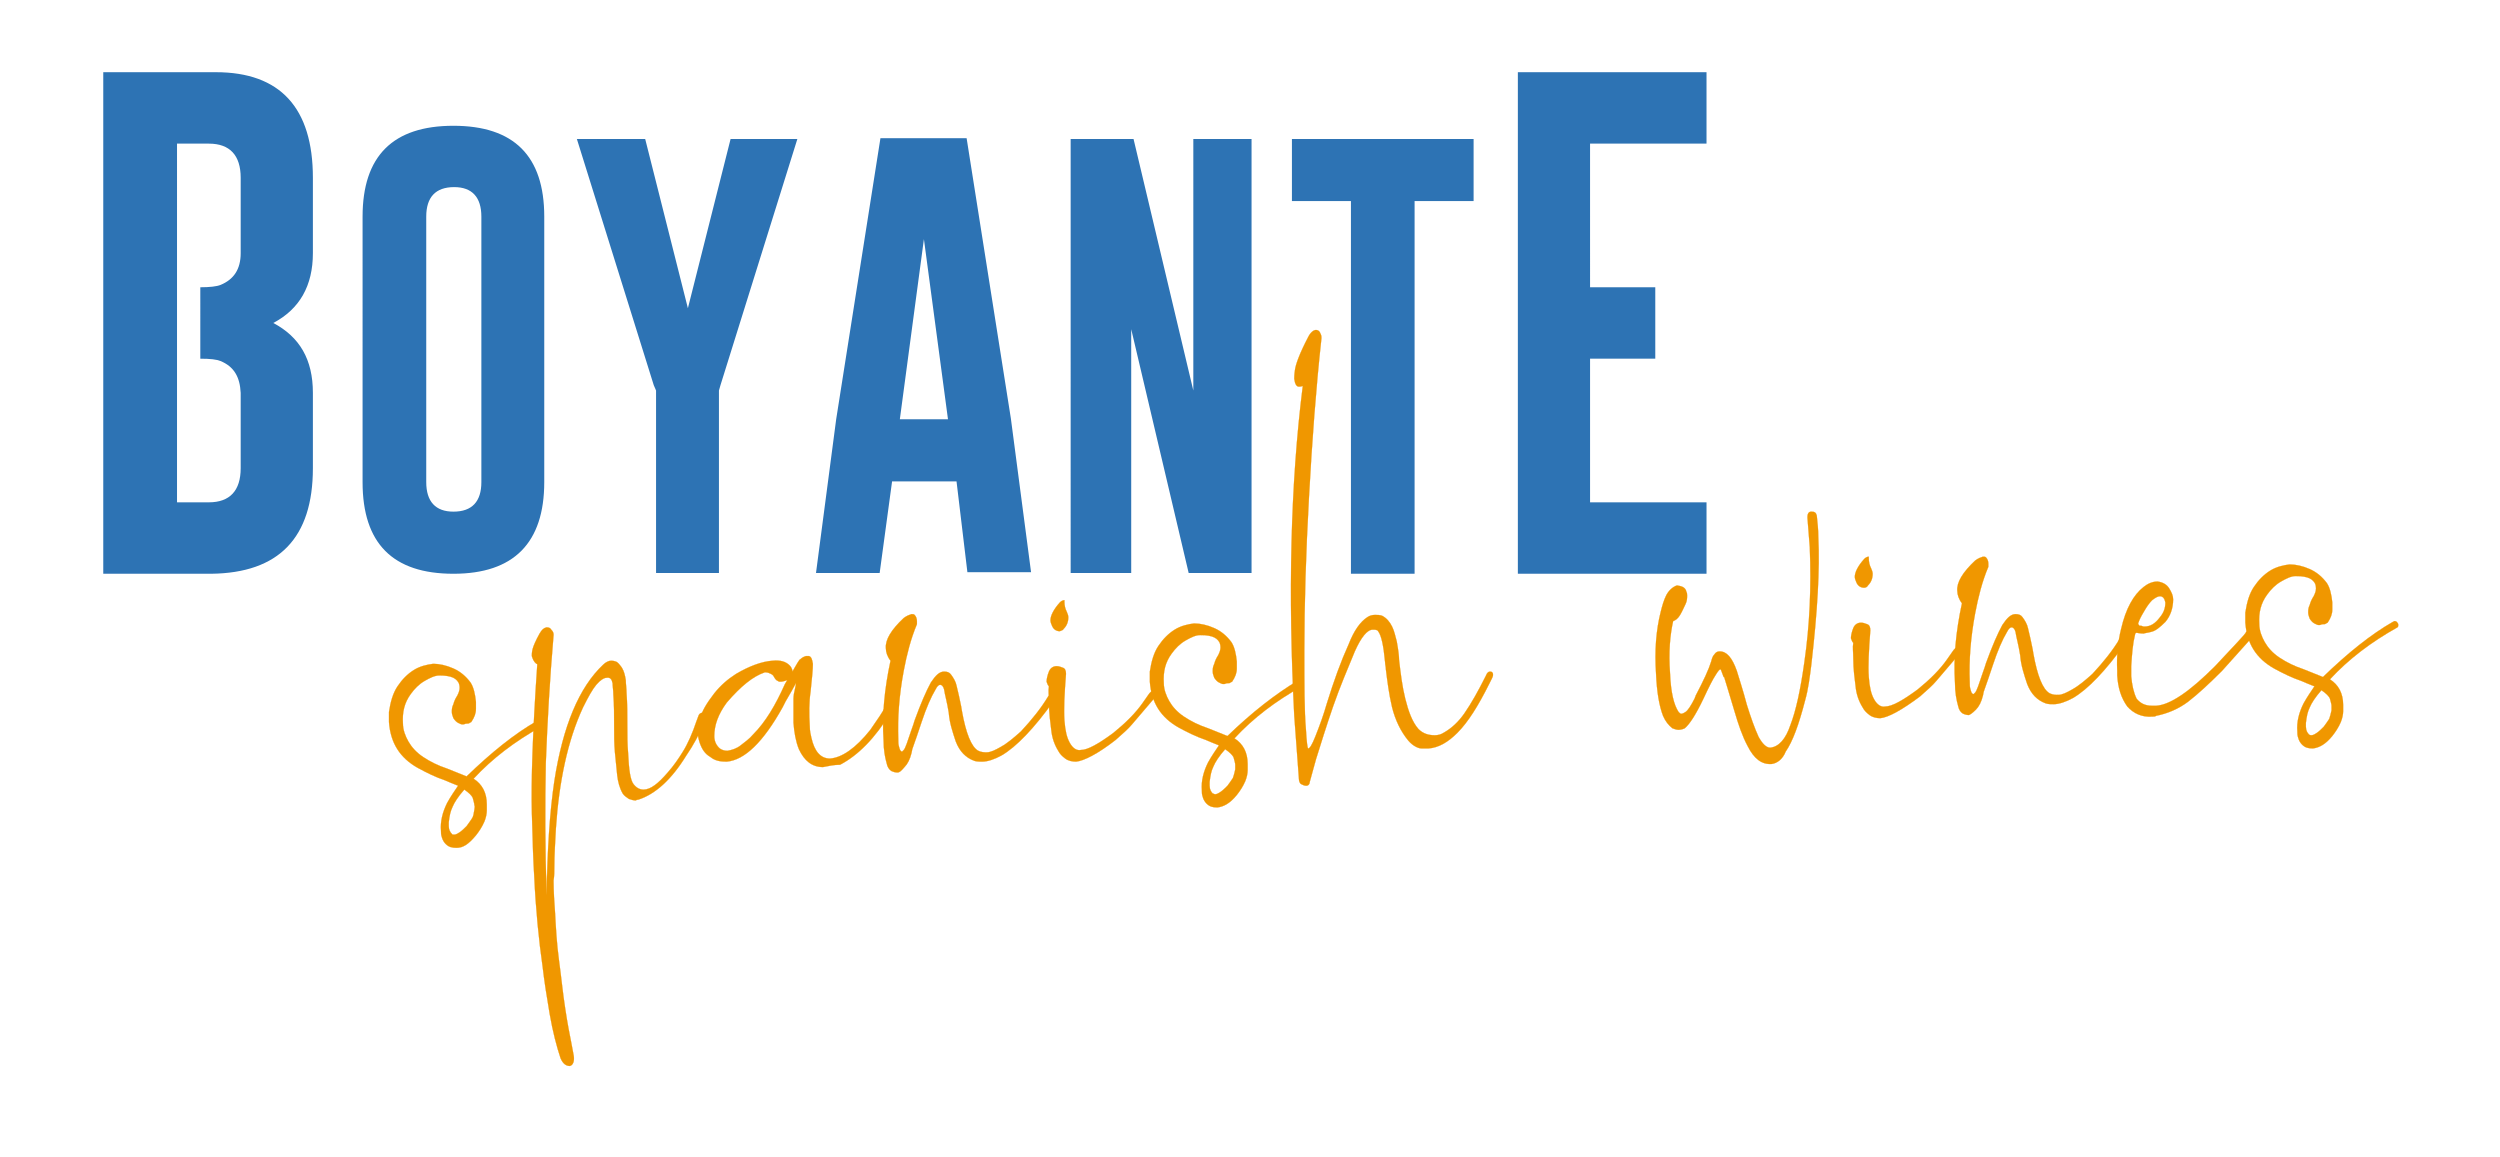 <?xml version="1.0" encoding="utf-8"?>
<!-- Generator: Adobe Illustrator 24.1.0, SVG Export Plug-In . SVG Version: 6.00 Build 0)  -->
<svg version="1.1" id="Capa_1" xmlns="http://www.w3.org/2000/svg" xmlns:xlink="http://www.w3.org/1999/xlink" x="0px" y="0px"
	 viewBox="0 0 322 149" style="enable-background:new 0 0 322 149;" xml:space="preserve">
<style type="text/css">
	.st0{fill:#2D73B4;}
	.st1{fill:#F09700;stroke:#F09700;stroke-width:2.831000e-02;stroke-miterlimit:3.864;}
</style>
<path id="XMLID_7181_" class="st0" d="M195.5,9.3h24.3v9.2h-15V37h8.4v9.2h-8.4v18.5h15v9.2h-24.3V9.3z M28.4,46.5
	c-0.5-0.2-1.3-0.3-2.6-0.3V37c1.2,0,2.1-0.1,2.6-0.3c1.7-0.7,2.6-2,2.6-4.1v-9.7c0-2.9-1.4-4.4-4.1-4.4h-4.1V37v9.2v18.5h4.1
	c2.7,0,4.1-1.5,4.1-4.4v-9.7C30.9,48.5,30.1,47.2,28.4,46.5z M13.3,9.3h14.5c8.3,0,12.5,4.6,12.5,13.6v9.7c0,4.2-1.7,7.2-5.1,9
	c3.4,1.8,5.1,4.7,5.1,9v9.7c0,9-4.4,13.5-13.1,13.6H13.3V9.3z M70.1,62.1c0,7.8-3.9,11.8-11.7,11.8c-7.8,0-11.7-3.9-11.7-11.8V27.9
	c0-7.8,3.9-11.7,11.7-11.7c7.8,0,11.7,3.9,11.7,11.7V62.1z M62,27.9c0-2.5-1.2-3.8-3.5-3.8c-2.4,0-3.6,1.3-3.6,3.8v34.2
	c0,2.5,1.2,3.8,3.5,3.8c2.4,0,3.6-1.3,3.6-3.8V27.9z M83.1,17.9l5.5,21.8l5.5-21.8h8.6l-9.9,31.7l-0.2,0.7v23.5h-8.1V50.3l-0.3-0.7
	l-9.9-31.7H83.1z M114.9,62l-1.6,11.8h-8.2l2.6-19.8l5.7-36.2h11.1l5.7,36.1l2.6,19.8h-8.2L123.2,62H114.9z M122.1,54L119,30.8
	L115.9,54H122.1z M137.9,17.9h8.1l7.7,32.4V17.9h7.5v55.9h-8.1l-7.4-31.4v31.4h-7.8V17.9z M189.8,17.9v8h-7.6v48H174v-48h-7.6v-8
	H189.8z"/>
<g id="XMLID_788_">
	<path id="XMLID_789_" class="st1" d="M58.8,109.2c-0.6,0-1-0.1-1.4-0.5c-0.2-0.2-0.4-0.5-0.5-0.9c-0.1-0.3-0.1-0.5-0.1-0.8
		c-0.1-1.2,0.2-2.4,0.8-3.6c0.5-0.9,1-1.6,1.4-2.2l-0.5-0.2c-0.3-0.1-0.7-0.3-1.2-0.5c-1.2-0.4-2.4-1-3.5-1.6
		c-2.3-1.3-3.5-3.2-3.7-5.9c0-0.4,0-0.8,0-1.3c0.2-1.3,0.5-2.4,1.1-3.3c0.6-0.9,1.3-1.6,2.1-2.1c0.8-0.5,1.7-0.7,2.5-0.8
		c0.8,0,1.7,0.2,2.6,0.6c0.9,0.4,1.6,1,2.2,1.8c0.4,0.6,0.6,1.5,0.7,2.5c0,0,0,0.3,0,0.9c0,0.6-0.2,1.1-0.6,1.7l-0.2,0.1
		c-0.1,0.1-0.2,0.1-0.4,0.1s-0.3,0.1-0.4,0.1c0,0-0.1,0-0.2,0c-0.1,0-0.3-0.1-0.5-0.2c-0.2-0.1-0.4-0.3-0.6-0.6
		c-0.1-0.3-0.2-0.5-0.2-0.8c0-0.3,0-0.6,0.2-1c0.1-0.4,0.3-0.8,0.5-1.1c0.2-0.4,0.3-0.7,0.3-1c0-0.1,0-0.3-0.1-0.6
		c-0.1-0.2-0.3-0.5-0.7-0.7c-0.4-0.2-1-0.3-1.8-0.3c-0.6,0-1.2,0.3-1.9,0.7c-0.7,0.4-1.3,1-1.8,1.7c-0.8,1.1-1.1,2.3-1,3.8
		c0,0.8,0.3,1.6,0.7,2.3c0.4,0.7,1,1.4,1.9,2c0.9,0.6,1.9,1.1,3.1,1.5c0.8,0.3,1.7,0.7,2.5,1c3.2-3.1,6.2-5.5,9-7.1
		c0.1,0,0.1-0.1,0.2-0.1c0.1,0,0.2,0,0.3,0.1c0.1,0.1,0.2,0.2,0.2,0.4c0,0.1,0,0.2-0.1,0.3c-3.4,1.9-6.3,4.1-8.7,6.7l0,0
		c1.1,0.7,1.7,1.8,1.7,3.3c0,0.1,0,0.4,0,0.8c0,0.4-0.1,0.9-0.3,1.4c-0.3,0.7-0.7,1.3-1.1,1.8C60.3,108.8,59.6,109.2,58.8,109.2z
		 M58.5,107.5c0.2,0,0.4-0.1,0.7-0.3c0.3-0.2,0.6-0.5,0.9-0.8c0.3-0.4,0.5-0.7,0.7-1s0.2-0.6,0.3-1.1c0-0.2,0.1-0.4,0-0.6
		c0-0.2-0.1-0.5-0.2-0.9c-0.1-0.3-0.5-0.7-1.1-1.1c-0.8,0.9-1.3,1.7-1.5,2.2c-0.3,0.6-0.4,1.2-0.5,2c0,0.2,0,0.4,0,0.5
		c0,0.5,0.2,0.8,0.4,1C58.2,107.5,58.4,107.5,58.5,107.5z"/>
	<path id="XMLID_792_" class="st1" d="M73.4,137.3L73.4,137.3c-0.5,0-0.9-0.3-1.2-1c-0.5-1.5-1-3.4-1.4-5.7c-0.4-2.3-0.7-4.3-0.9-6
		c-0.5-3.5-0.9-7.5-1.1-11.9c-0.1-1.5-0.2-4.2-0.3-8.1c-0.1-3.9,0.1-10.3,0.7-19c0-0.1-0.1-0.1-0.1-0.1c-0.4-0.3-0.5-0.7-0.6-1
		c0-0.2,0-0.5,0.1-0.9c0.1-0.4,0.4-1.1,0.9-2c0.3-0.5,0.5-0.7,0.9-0.8c0.3,0,0.5,0.1,0.6,0.3c0.2,0.2,0.3,0.4,0.3,0.6l0,0.1
		c-0.5,5.8-0.8,11.3-1,16.5c-0.1,5.2-0.1,10.9,0.1,17c0.1-5.8,0.4-10.7,1-14.7c1.1-7.1,3.2-12.1,6.3-15c0.3-0.3,0.7-0.5,1-0.5
		c0.1,0,0.3,0,0.6,0.1s0.5,0.4,0.8,0.8c0.3,0.5,0.4,1,0.5,1.6c0,0.5,0.1,1.1,0.1,1.7c0.1,1.3,0.1,2.7,0.1,4.2c0,1.2,0,2.4,0.1,3.5
		c0.1,2.2,0.3,3.5,0.7,4c0.4,0.5,0.8,0.7,1.3,0.7c0.9,0,1.9-0.8,3.1-2.2c0.8-0.9,1.4-1.8,1.9-2.6c0.7-1.1,1.3-2.5,1.8-4l0.3-0.8
		c0.1-0.2,0.3-0.3,0.5-0.3c0.1,0,0.2,0,0.3,0.1C91,92,91,92.1,91,92.2l0,0.1l-0.3,0.8c-0.6,1.4-1.4,2.9-2.3,4.2
		c-1.9,3.1-4,5-6.2,5.7c-0.1,0-0.2,0-0.3,0.1c-0.3,0-0.6-0.1-0.9-0.2c-0.3-0.2-0.6-0.4-0.8-0.7c-0.4-0.7-0.6-1.5-0.7-2.3
		c-0.1-0.9-0.2-1.9-0.3-3c-0.1-1.1-0.1-2.2-0.1-3.3c0-1.5,0-2.8-0.1-4.1c0-0.6-0.1-1.1-0.1-1.5c-0.1-0.5-0.3-0.8-0.8-0.7
		c-0.3,0-0.8,0.3-1.3,0.9c-0.5,0.6-1,1.5-1.7,2.9c-2,4.3-3.1,9.6-3.5,15.6c-0.1,1.8-0.2,3.5-0.2,4.9c0,0.6,0,1.2-0.1,1.8
		c0,1.5,0.1,2.9,0.2,4.3c0.1,1.8,0.2,3.8,0.5,6s0.5,4.3,0.8,6.2c0.3,2,0.6,3.5,0.8,4.5l0.3,1.6C74,136.7,73.8,137.2,73.4,137.3z"/>
	<path id="XMLID_794_" class="st1" d="M106,98.8c-1.4,0-2.4-0.8-3.1-2.3c-0.4-1-0.6-2.1-0.7-3.4c0-0.1,0-0.5,0-1.3
		c0-0.8,0-1.4,0-1.8c0-0.4,0.1-0.9,0.2-1.3c0.1-0.4,0.1-0.6,0.1-0.7c0,0,0,0,0,0c0,0-0.1,0.1-0.1,0.2c-0.2,0.4-0.5,0.9-0.9,1.6
		c-0.2,0.3-0.4,0.7-0.7,1.3c-2.5,4.5-4.9,6.8-7.2,7c-0.8,0-1.5-0.1-2.1-0.6c-0.7-0.4-1.1-1-1.4-1.9c-0.1-0.3-0.2-0.7-0.2-1
		c0-0.6,0.1-1.3,0.3-2.1c0.2-0.9,0.8-1.9,1.8-3.2c0.8-1,1.7-1.8,2.8-2.5c1.7-1,3.3-1.6,4.7-1.7c1-0.1,1.7,0.1,2.2,0.6
		c0.2,0.2,0.3,0.4,0.4,0.8c0-0.1,0.2-0.4,0.6-1.1c0.2-0.3,0.3-0.5,0.4-0.5c0.2-0.2,0.4-0.3,0.7-0.4c0.1,0,0.3,0,0.4,0
		c0.3,0.1,0.4,0.4,0.5,1c0,0.6-0.1,1.8-0.3,3.6c-0.2,1.3-0.2,2.8-0.1,4.5c0,0.5,0.1,1,0.2,1.4c0.4,1.8,1.2,2.7,2.4,2.7
		c1.5-0.1,3.3-1.3,5.2-3.7c0.9-1.3,1.6-2.3,2-3.1c0.1-0.1,0.2-0.2,0.4-0.2c0.3,0,0.5,0.1,0.5,0.3c0,0.2-0.1,0.5-0.3,0.8
		c-2,3.3-4.2,5.5-6.5,6.7C107.3,98.5,106.6,98.7,106,98.8z M93.7,96.7c0.6-0.1,1.2-0.3,1.7-0.7c0.5-0.4,1.1-0.8,1.6-1.4
		c1.6-1.6,2.9-3.8,4.1-6.5l0.3-0.5c-0.3,0.1-0.6,0.2-0.8,0.2c0,0-0.1,0-0.2,0c-0.1,0-0.2-0.1-0.4-0.2c-0.1-0.1-0.2-0.2-0.3-0.4
		c-0.1-0.2-0.2-0.3-0.4-0.4c-0.2-0.1-0.4-0.2-0.7-0.2l-0.1,0c-1.5,0.5-3.1,1.8-4.9,3.9C92.5,92,92,93.4,92,94.8
		c0,0.6,0.2,1.1,0.6,1.5C92.9,96.6,93.3,96.7,93.7,96.7z"/>
	<path id="XMLID_797_" class="st1" d="M115.6,99.5c-0.3,0-0.6-0.1-0.8-0.2c-0.3-0.2-0.5-0.5-0.6-1c-0.2-0.7-0.4-1.7-0.4-3
		c-0.2-3.1,0.1-6.5,0.9-10.2c-0.4-0.5-0.6-1.1-0.6-1.6c-0.1-1.1,0.7-2.4,2.3-3.9c0.4-0.3,0.7-0.4,1-0.5c0.2,0,0.3,0,0.4,0.1
		c0.2,0.2,0.3,0.5,0.3,0.8c0,0.1,0,0.2,0,0.4c-0.8,1.9-1.3,3.9-1.7,6c-0.6,3.2-0.8,6.1-0.7,8.8c0,0.4,0,0.7,0.1,1
		c0.1,0.4,0.2,0.6,0.4,0.6c0,0,0.1-0.1,0.2-0.2c0.2-0.2,0.5-1.1,1-2.6c0.2-0.5,0.3-0.9,0.4-1.2c0.8-2.2,1.5-3.8,2.1-4.9
		c0.6-0.9,1.1-1.4,1.7-1.4c0.4,0,0.7,0.1,0.9,0.4c0.3,0.4,0.6,0.9,0.7,1.4c0.2,0.8,0.4,1.7,0.6,2.7l0.1,0.6c0.5,2.8,1.2,4.6,2.1,5.1
		c0.4,0.2,0.8,0.2,1.1,0.2c0.5,0,1.1-0.3,1.8-0.7c0.9-0.5,1.7-1.2,2.6-2c1.4-1.5,2.6-3,3.5-4.5c0.2-0.2,0.3-0.2,0.5-0.3
		c0.1,0,0.2,0,0.3,0.1c0.1,0.1,0.1,0.1,0.1,0.3c0,0.1-0.1,0.3-0.2,0.5c-2.5,3.5-4.8,5.9-6.7,7c-0.9,0.5-1.8,0.8-2.5,0.8
		c-0.3,0-0.7,0-1-0.1c-1.1-0.4-1.9-1.2-2.4-2.5c-0.4-1.2-0.8-2.4-0.9-3.7c-0.2-1.3-0.5-2.3-0.6-3c-0.1-0.4-0.3-0.6-0.5-0.6
		c-0.2,0-0.4,0.2-0.6,0.6c-0.6,1-1.2,2.4-1.8,4.2c-0.4,1.2-0.8,2.4-1.2,3.5l-0.1,0.5c-0.2,0.8-0.5,1.4-0.9,1.8
		C116,99.4,115.8,99.5,115.6,99.5z"/>
	<path id="XMLID_799_" class="st1" d="M138.6,98.1c-0.5,0-1-0.1-1.4-0.4c-0.4-0.3-0.7-0.6-0.9-1c-0.5-0.8-0.8-1.7-0.9-2.7
		c-0.1-0.9-0.3-2.1-0.3-3.7c0-0.7-0.1-1.3,0-1.9c-0.2-0.2-0.2-0.4-0.3-0.6c0-0.3,0.1-0.8,0.3-1.3c0.2-0.5,0.6-0.7,1-0.7
		c0.3,0,0.5,0.1,0.8,0.2c0.3,0.1,0.4,0.4,0.4,0.8c-0.2,2.6-0.3,4.5-0.2,6c0.1,1.3,0.3,2.2,0.7,2.9c0.4,0.7,0.9,1,1.4,0.9
		c0.9,0,2.3-0.8,4.2-2.2c1.6-1.3,2.9-2.6,3.8-3.9l0.7-1c0.2-0.3,0.4-0.5,0.6-0.5c0.2,0,0.3,0.1,0.4,0.2c0,0.1,0,0.1,0,0.2
		c0,0.1,0,0.3-0.2,0.5l-2.9,3.4c-0.5,0.6-1.2,1.2-2.1,2C141.4,97.1,139.6,98,138.6,98.1z M136.5,81.3c-0.4,0-0.8-0.2-1-0.7
		c-0.1-0.2-0.2-0.5-0.2-0.7c0-0.6,0.4-1.4,1.2-2.3c0.2-0.2,0.4-0.3,0.6-0.3l0,0.2c0,0.5,0.1,0.9,0.3,1.3c0.1,0.2,0.2,0.5,0.2,0.7
		c0,0.6-0.2,1.1-0.6,1.5C136.9,81.2,136.7,81.2,136.5,81.3z"/>
	<path id="XMLID_802_" class="st1" d="M156.8,104c-0.6,0-1-0.1-1.4-0.5c-0.2-0.2-0.4-0.5-0.5-0.9c-0.1-0.3-0.1-0.5-0.1-0.8
		c-0.1-1.2,0.2-2.4,0.8-3.6c0.5-0.9,1-1.6,1.4-2.2l-0.5-0.2c-0.3-0.1-0.7-0.3-1.2-0.5c-1.2-0.4-2.4-1-3.5-1.6
		c-2.3-1.3-3.5-3.2-3.7-5.9c0-0.4,0-0.8,0-1.3c0.2-1.3,0.5-2.4,1.1-3.3c0.6-0.9,1.3-1.6,2.1-2.1c0.8-0.5,1.7-0.7,2.5-0.8
		c0.8,0,1.7,0.2,2.6,0.6c0.9,0.4,1.6,1,2.2,1.8c0.4,0.6,0.6,1.5,0.7,2.5c0,0,0,0.3,0,0.9c0,0.6-0.2,1.1-0.6,1.7l-0.2,0.1
		c-0.1,0.1-0.2,0.1-0.4,0.1c-0.2,0-0.3,0.1-0.4,0.1c0,0-0.1,0-0.2,0s-0.3-0.1-0.5-0.2c-0.2-0.1-0.4-0.3-0.6-0.6
		c-0.1-0.3-0.2-0.5-0.2-0.8c0-0.3,0-0.6,0.2-1c0.1-0.4,0.3-0.8,0.5-1.1c0.2-0.4,0.3-0.7,0.3-1c0-0.1,0-0.3-0.1-0.6
		c-0.1-0.2-0.3-0.5-0.7-0.7c-0.4-0.2-1-0.3-1.8-0.3c-0.6,0-1.2,0.3-1.9,0.7c-0.7,0.4-1.3,1-1.8,1.7c-0.8,1.1-1.1,2.3-1,3.8
		c0,0.8,0.3,1.6,0.7,2.3c0.4,0.7,1,1.4,1.9,2c0.9,0.6,1.9,1.1,3.1,1.5c0.8,0.3,1.7,0.7,2.5,1c3.2-3.1,6.2-5.4,9-7.1
		c0.1,0,0.1-0.1,0.2-0.1c0.1,0,0.2,0,0.3,0.1c0.1,0.1,0.2,0.2,0.2,0.4c0,0.1,0,0.2-0.1,0.3c-3.4,1.9-6.3,4.1-8.7,6.7l0,0
		c1.1,0.7,1.7,1.8,1.7,3.3c0,0.1,0,0.4,0,0.8c0,0.4-0.1,0.9-0.3,1.4c-0.3,0.7-0.7,1.3-1.1,1.8C158.4,103.5,157.6,103.9,156.8,104z
		 M156.5,102.3c0.2,0,0.4-0.1,0.7-0.3c0.3-0.2,0.6-0.5,0.9-0.8c0.3-0.4,0.5-0.7,0.7-1c0.1-0.3,0.2-0.6,0.3-1.1c0-0.2,0-0.4,0-0.6
		c0-0.2-0.1-0.5-0.2-0.9c-0.1-0.3-0.5-0.7-1.1-1.1c-0.8,0.9-1.3,1.7-1.5,2.2c-0.3,0.6-0.4,1.2-0.5,2c0,0.2,0,0.4,0,0.5
		c0,0.5,0.2,0.8,0.4,1C156.3,102.2,156.4,102.3,156.5,102.3z"/>
	<path id="XMLID_805_" class="st1" d="M168.3,101.2l-0.1,0c-0.2,0-0.4-0.1-0.6-0.2s-0.3-0.4-0.3-0.7c-0.2-2.6-0.4-5.3-0.6-8.1
		c-0.8-15.6-0.5-29.8,1.1-42.5c-0.2,0.1-0.4,0.1-0.5,0.1c-0.3,0-0.5-0.3-0.6-1c0-0.1,0-0.6,0.1-1.2c0.1-0.7,0.6-2.1,1.7-4.2
		c0.3-0.6,0.7-0.9,1-0.9c0.2,0,0.4,0.1,0.5,0.3c0.1,0.2,0.2,0.4,0.2,0.6l0,0.2c-0.7,6.4-1.2,13.1-1.6,20.4
		c-0.4,7.2-0.6,13.8-0.6,19.8c0,4.4,0,7.8,0.2,10.1c0.1,1.7,0.2,2.5,0.3,2.5c0.2,0,0.5-0.5,0.9-1.5c0.6-1.5,1.1-2.9,1.5-4.3
		c0.9-2.9,1.8-5.4,2.8-7.6c0.7-1.8,1.5-2.9,2.4-3.5c0.3-0.2,0.6-0.3,1-0.3c0.3,0,0.6,0,0.9,0.1c0.6,0.3,1,0.8,1.3,1.4
		c0.3,0.6,0.4,1.2,0.6,1.9c0.2,1.1,0.3,1.9,0.3,2.4c0.2,1.7,0.4,3.4,0.8,5s0.9,3,1.7,3.9c0.6,0.6,1.3,0.8,2.1,0.8
		c0.4,0,0.8-0.1,1.1-0.3c1.1-0.6,2-1.5,2.7-2.5c0.9-1.3,1.8-2.9,2.8-4.9c0.1-0.3,0.3-0.5,0.5-0.5c0.1,0,0.2,0,0.3,0.1
		c0.1,0.1,0.1,0.2,0.1,0.3c0,0.1,0,0.2-0.1,0.4l-0.4,0.8c-1.4,2.8-2.7,4.9-4.1,6.3c-1.2,1.2-2.4,1.9-3.7,2c-0.1,0-0.5,0-0.9,0
		s-1.1-0.3-1.7-1c-1-1.2-1.7-2.7-2.1-4.3c-0.4-1.7-0.6-3.3-0.8-4.9c0-0.3-0.1-0.6-0.1-0.9c-0.2-2.2-0.5-3.5-0.9-4
		c-0.1-0.2-0.4-0.2-0.7-0.2c-0.7,0-1.5,1-2.3,2.8c-0.9,2.2-1.9,4.5-2.8,7.1c-0.9,2.6-1.6,4.9-2.2,6.8l-0.8,2.9
		C168.7,101,168.5,101.2,168.3,101.2z"/>
	<path id="XMLID_807_" class="st1" d="M228.2,98.4L228.2,98.4c-1.3,0.1-2.3-0.7-3.1-2.3c-0.7-1.3-1.2-2.8-1.7-4.5
		c-0.7-2.3-1.1-3.7-1.3-4.3c0,0,0-0.1-0.1-0.1c-0.2-0.5-0.3-0.9-0.4-1l0,0c-0.1,0-0.3,0.2-0.6,0.7c-0.4,0.6-0.9,1.6-1.6,3.1l0,0
		c-1,2.1-1.8,3.3-2.4,3.8c-0.2,0.1-0.5,0.2-0.8,0.2c-0.3,0-0.5-0.1-0.8-0.2c-0.5-0.4-0.9-0.9-1.2-1.6c-0.5-1.3-0.8-3.1-0.9-5.4
		c-0.2-3,0-5.6,0.6-8c0.2-0.8,0.4-1.5,0.7-2.1c0.3-0.6,0.8-1.1,1.4-1.3c0.7,0.1,1.1,0.3,1.2,0.8c0.1,0.2,0.1,0.3,0.1,0.5
		c0,0.3,0,0.7-0.2,1.1s-0.4,0.9-0.7,1.4c-0.3,0.5-0.6,0.7-0.9,0.8c-0.4,1.8-0.6,4-0.4,6.7c0.1,2.5,0.5,4.1,1.1,5
		c0.2,0.2,0.3,0.3,0.5,0.2c0.1,0,0.2-0.1,0.4-0.2c0.3-0.2,0.7-0.8,1.2-1.8c0-0.1,0.1-0.2,0.1-0.3c1-1.9,1.7-3.4,2-4.4
		c0.1-0.4,0.2-0.7,0.4-0.9c0.2-0.3,0.4-0.4,0.7-0.4c0.9,0,1.6,0.8,2.2,2.5c0.3,1,0.8,2.5,1.3,4.4c0.5,1.6,1,3,1.5,4.1
		c0.5,0.9,1,1.4,1.5,1.4c1.1-0.1,2-1.1,2.6-2.9c0.7-1.8,1.3-4.5,1.8-8.1c0.7-4.8,0.9-9.7,0.7-14.8c-0.1-1.4-0.2-2.7-0.3-3.8l0-0.1
		c0-0.5,0.2-0.7,0.5-0.7c0.4,0,0.6,0.1,0.7,0.5c0.1,0.9,0.2,1.9,0.2,2.8c0.2,4.1-0.1,9.5-0.9,16.4c-0.2,1.6-0.4,3.2-0.8,4.6
		c-0.8,3.1-1.6,5.3-2.5,6.6C229.6,97.8,228.9,98.3,228.2,98.4z"/>
	<path id="XMLID_809_" class="st1" d="M242.2,92.5c-0.5,0-1-0.1-1.4-0.4c-0.4-0.3-0.7-0.6-0.9-1c-0.5-0.8-0.8-1.7-0.9-2.7
		c-0.1-0.9-0.3-2.1-0.3-3.7c0-0.7-0.1-1.3,0-1.9c-0.2-0.2-0.2-0.4-0.3-0.6c0-0.3,0.1-0.8,0.3-1.3c0.2-0.5,0.6-0.7,1-0.7
		c0.3,0,0.5,0.1,0.8,0.2c0.3,0.1,0.4,0.4,0.4,0.8c-0.2,2.6-0.3,4.5-0.2,6c0.1,1.3,0.3,2.2,0.7,2.9c0.4,0.7,0.9,1,1.4,0.9
		c0.9,0,2.3-0.8,4.2-2.2c1.6-1.3,2.9-2.6,3.8-3.9l0.7-1c0.2-0.3,0.4-0.5,0.6-0.5c0.2,0,0.3,0.1,0.4,0.2c0,0.1,0,0.1,0,0.2
		c0,0.1-0.1,0.3-0.2,0.5l-2.9,3.4c-0.5,0.6-1.2,1.2-2.1,2C244.9,91.5,243.2,92.4,242.2,92.5z M240.1,75.7c-0.4,0-0.8-0.2-1-0.7
		c-0.1-0.2-0.2-0.5-0.2-0.7c0-0.6,0.4-1.4,1.2-2.3c0.2-0.2,0.4-0.3,0.6-0.3l0,0.2c0,0.5,0.1,0.9,0.3,1.3c0.1,0.2,0.2,0.5,0.2,0.7
		c0,0.6-0.2,1.1-0.6,1.5C240.5,75.6,240.3,75.7,240.1,75.7z"/>
	<path id="XMLID_812_" class="st1" d="M253.6,92.1c-0.3,0-0.6-0.1-0.8-0.2c-0.3-0.2-0.5-0.5-0.6-1c-0.2-0.7-0.4-1.7-0.4-3
		c-0.2-3.1,0.1-6.5,0.9-10.2c-0.4-0.5-0.6-1.1-0.6-1.6c-0.1-1.1,0.7-2.4,2.3-3.9c0.4-0.3,0.7-0.4,1-0.5c0.2,0,0.3,0,0.4,0.1
		c0.2,0.2,0.3,0.5,0.3,0.8c0,0.1,0,0.2,0,0.4c-0.8,1.9-1.3,3.9-1.7,6c-0.6,3.2-0.8,6.1-0.7,8.8c0,0.4,0,0.7,0.1,1
		c0.1,0.4,0.2,0.6,0.4,0.6c0,0,0.1-0.1,0.2-0.2c0.2-0.2,0.5-1.1,1-2.6c0.2-0.5,0.3-0.9,0.4-1.2c0.8-2.2,1.5-3.8,2.1-4.9
		c0.6-0.9,1.1-1.4,1.7-1.4c0.4,0,0.7,0.1,0.9,0.4c0.3,0.4,0.6,0.9,0.7,1.4c0.2,0.8,0.4,1.7,0.6,2.7l0.1,0.6c0.5,2.8,1.2,4.6,2.1,5.1
		c0.4,0.2,0.8,0.2,1.1,0.2c0.5,0,1.1-0.3,1.8-0.7c0.9-0.5,1.7-1.2,2.6-2c1.4-1.5,2.6-3,3.5-4.5c0.2-0.2,0.3-0.2,0.5-0.3
		c0.1,0,0.2,0,0.3,0.1c0.1,0.1,0.1,0.1,0.1,0.3c0,0.1-0.1,0.3-0.2,0.5c-2.5,3.5-4.8,5.9-6.7,7c-0.9,0.5-1.8,0.8-2.5,0.8
		c-0.3,0-0.7,0-1-0.1c-1.1-0.4-1.9-1.2-2.4-2.5c-0.4-1.2-0.8-2.4-0.9-3.7c-0.2-1.3-0.5-2.3-0.6-3c-0.1-0.4-0.3-0.6-0.5-0.6
		c-0.2,0-0.4,0.2-0.6,0.6c-0.6,1-1.2,2.4-1.8,4.2c-0.4,1.2-0.8,2.4-1.2,3.5l-0.1,0.5c-0.2,0.8-0.5,1.4-0.9,1.8
		C254,91.9,253.8,92,253.6,92.1z"/>
	<path id="XMLID_814_" class="st1" d="M277.2,92.3c-1.3,0.1-2.4-0.4-3.2-1.3c-0.8-1.1-1.2-2.4-1.3-4l0-0.6c-0.1-2,0.1-3.8,0.5-5.4
		c0.6-2.6,1.6-4.4,2.9-5.4c0.5-0.4,1.1-0.7,1.8-0.7c0.7,0.1,1.2,0.4,1.5,0.9c0.3,0.5,0.5,0.9,0.5,1.4c0,1.2-0.4,2.2-1,2.9
		c-0.7,0.7-1.3,1.2-1.9,1.3c-0.3,0.1-0.6,0.1-0.9,0.2c-0.1,0-0.4,0-0.9-0.1c-0.1,0-0.2,0.1-0.2,0.2c-0.3,1.2-0.4,2.5-0.5,4.1l0,0.5
		c0,0.3,0,0.5,0,0.8c0.1,1.1,0.3,2.1,0.7,2.9c0.5,0.6,1.1,0.9,2,0.9l0.5,0c1.8-0.1,4.3-1.8,7.6-5.1c2.5-2.7,3.9-4.1,4-4.4
		c0.1-0.1,0.2-0.1,0.2-0.1c0.2,0,0.3,0.1,0.4,0.2c0.1,0.1,0.1,0.2,0.1,0.3c0,0.2-0.1,0.5-0.3,0.7l-3.5,3.9c-1.7,1.7-3.1,3-4.4,4
		c-1.2,0.9-2.6,1.5-4.1,1.8C277.6,92.3,277.4,92.3,277.2,92.3z M276.2,80.7c0.8,0,1.4-0.4,2-1.2c0.5-0.6,0.7-1.2,0.7-1.9
		c-0.1-0.5-0.3-0.8-0.7-0.8c-0.3,0-0.6,0.2-1,0.5c-0.3,0.3-0.6,0.7-0.9,1.2c-0.3,0.5-0.6,1-0.8,1.5c0,0.1-0.1,0.2-0.1,0.3
		c0,0.1,0,0.1,0.1,0.2c0,0.1,0.1,0.1,0.3,0.1C276,80.7,276.1,80.7,276.2,80.7z"/>
	<path id="XMLID_817_" class="st1" d="M297.9,96.4c-0.6,0-1-0.1-1.4-0.5c-0.2-0.2-0.4-0.5-0.5-0.9c-0.1-0.3-0.1-0.5-0.1-0.8
		c-0.1-1.2,0.2-2.4,0.8-3.6c0.5-0.9,1-1.6,1.4-2.2l-0.5-0.2c-0.3-0.1-0.7-0.3-1.2-0.5c-1.2-0.4-2.4-1-3.5-1.6
		c-2.3-1.3-3.5-3.2-3.7-5.9c0-0.4,0-0.8,0-1.3c0.2-1.3,0.5-2.4,1.1-3.3c0.6-0.9,1.3-1.6,2.1-2.1c0.8-0.5,1.7-0.7,2.5-0.8
		c0.8,0,1.7,0.2,2.6,0.6c0.9,0.4,1.6,1,2.2,1.8c0.4,0.6,0.6,1.5,0.7,2.5c0,0,0,0.3,0,0.9c0,0.6-0.2,1.1-0.6,1.7l-0.2,0.1
		c-0.1,0.1-0.2,0.1-0.4,0.1s-0.3,0.1-0.4,0.1c0,0-0.1,0-0.2,0c-0.1,0-0.3-0.1-0.5-0.2c-0.2-0.1-0.4-0.3-0.6-0.6
		c-0.1-0.3-0.2-0.5-0.2-0.8c0-0.3,0-0.6,0.2-1c0.1-0.4,0.3-0.8,0.5-1.1c0.2-0.4,0.3-0.7,0.3-1c0-0.1,0-0.3-0.1-0.6
		c-0.1-0.2-0.3-0.5-0.7-0.7c-0.4-0.2-1-0.3-1.8-0.3c-0.6,0-1.2,0.3-1.9,0.7c-0.7,0.4-1.3,1-1.8,1.7c-0.8,1.1-1.1,2.3-1,3.8
		c0,0.8,0.3,1.6,0.7,2.3c0.4,0.7,1,1.4,1.9,2c0.9,0.6,1.9,1.1,3.1,1.5c0.8,0.3,1.7,0.7,2.5,1c3.2-3.1,6.2-5.5,9-7.1
		c0.1,0,0.1-0.1,0.2-0.1c0.1,0,0.2,0,0.3,0.1c0.1,0.1,0.2,0.2,0.2,0.4c0,0.1,0,0.2-0.1,0.3c-3.4,1.9-6.3,4.1-8.7,6.7l0,0
		c1.1,0.7,1.7,1.8,1.7,3.3c0,0.1,0,0.4,0,0.8c0,0.4-0.1,0.9-0.3,1.4c-0.3,0.7-0.7,1.3-1.1,1.8C299.5,95.9,298.7,96.3,297.9,96.4z
		 M297.7,94.7c0.2,0,0.4-0.1,0.7-0.3s0.6-0.5,0.9-0.8c0.3-0.4,0.5-0.7,0.7-1c0.1-0.3,0.2-0.6,0.3-1.1c0-0.2,0-0.4,0-0.6
		c0-0.2-0.1-0.5-0.2-0.9c-0.1-0.3-0.5-0.7-1.1-1.1c-0.8,0.9-1.3,1.7-1.5,2.2c-0.3,0.6-0.4,1.2-0.5,2c0,0.2,0,0.4,0,0.5
		c0,0.5,0.2,0.8,0.4,1C297.4,94.6,297.5,94.7,297.7,94.7z"/>
</g>
</svg>

